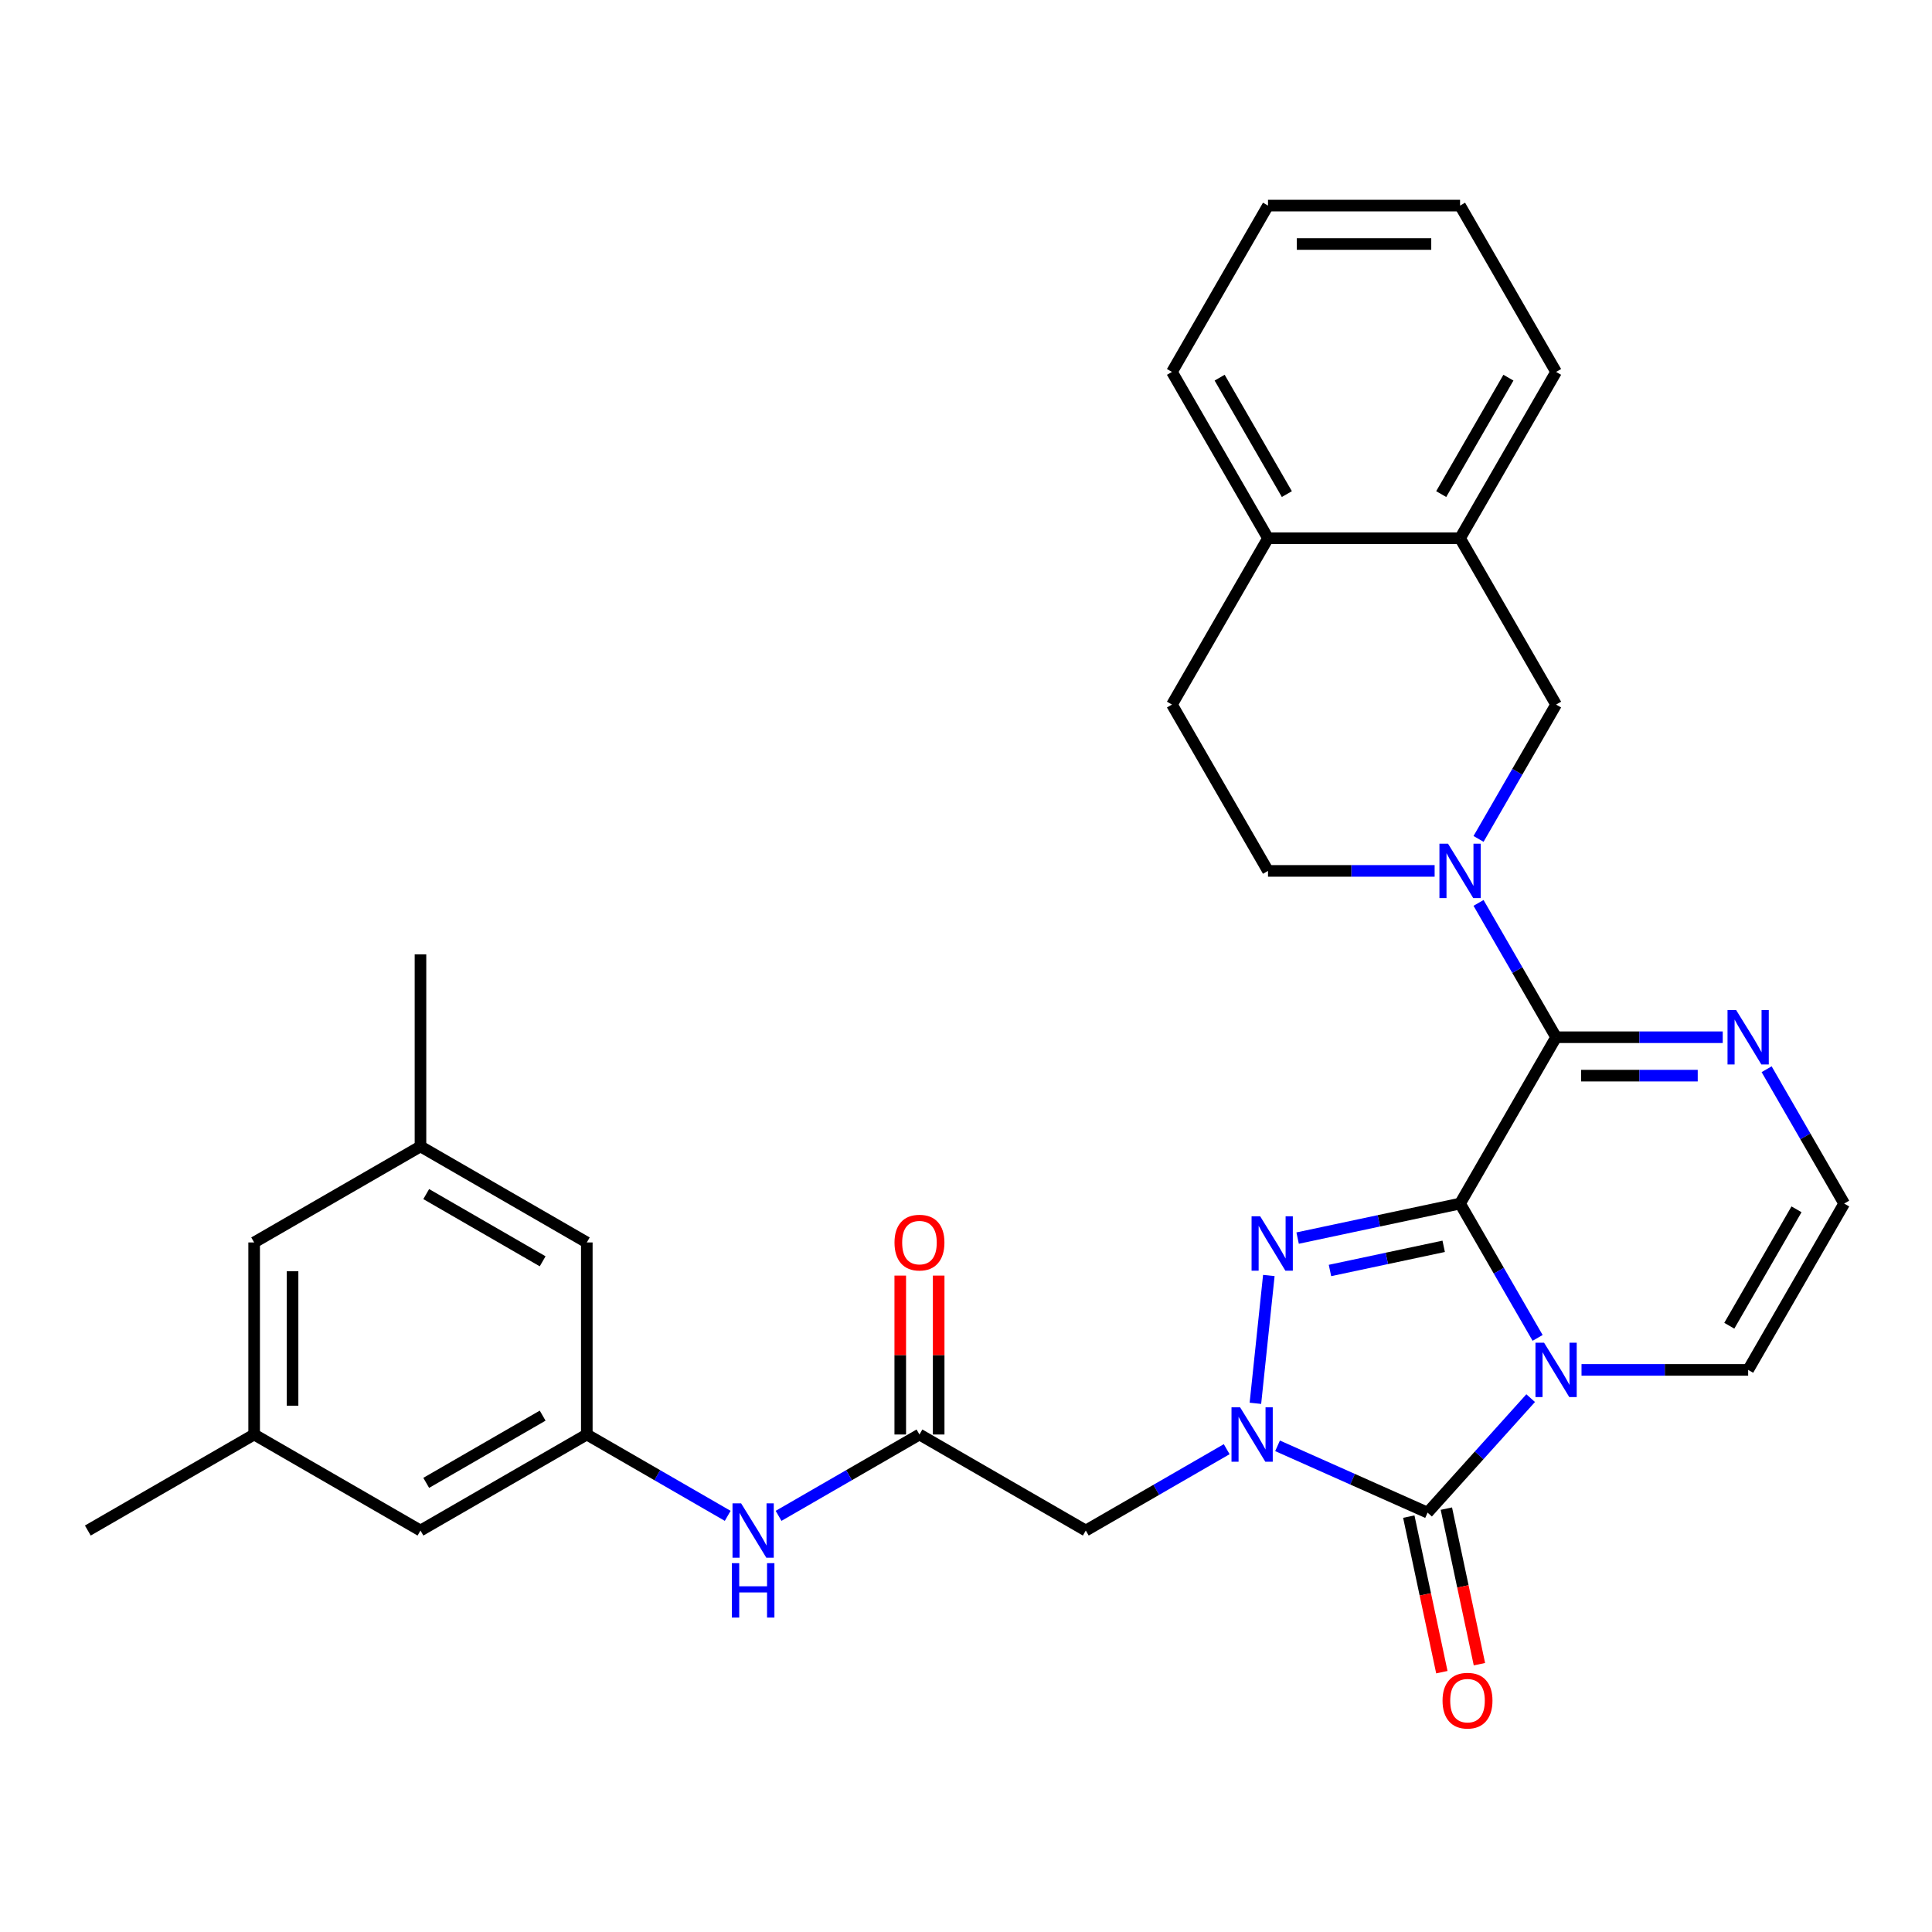 <?xml version='1.0' encoding='iso-8859-1'?>
<svg version='1.1' baseProfile='full'
              xmlns='http://www.w3.org/2000/svg'
                      xmlns:rdkit='http://www.rdkit.org/xml'
                      xmlns:xlink='http://www.w3.org/1999/xlink'
                  xml:space='preserve'
width='1000px' height='1000px' viewBox='0 0 1000 1000'>
<!-- END OF HEADER -->
<rect style='opacity:1.0;fill:#FFFFFF;stroke:none' width='1000' height='1000' x='0' y='0'> </rect>
<path class='bond-0' d='M 755.725,622.963 L 775.797,657.728' style='fill:none;fill-rule:evenodd;stroke:#000000;stroke-width:6px;stroke-linecap:butt;stroke-linejoin:miter;stroke-opacity:1' />
<path class='bond-0' d='M 775.797,657.728 L 795.868,692.493' style='fill:none;fill-rule:evenodd;stroke:#0000FF;stroke-width:6px;stroke-linecap:butt;stroke-linejoin:miter;stroke-opacity:1' />
<path class='bond-1' d='M 755.725,622.963 L 713.687,631.899' style='fill:none;fill-rule:evenodd;stroke:#000000;stroke-width:6px;stroke-linecap:butt;stroke-linejoin:miter;stroke-opacity:1' />
<path class='bond-1' d='M 713.687,631.899 L 671.649,640.834' style='fill:none;fill-rule:evenodd;stroke:#0000FF;stroke-width:6px;stroke-linecap:butt;stroke-linejoin:miter;stroke-opacity:1' />
<path class='bond-1' d='M 747.248,645.091 L 717.821,651.346' style='fill:none;fill-rule:evenodd;stroke:#000000;stroke-width:6px;stroke-linecap:butt;stroke-linejoin:miter;stroke-opacity:1' />
<path class='bond-1' d='M 717.821,651.346 L 688.394,657.601' style='fill:none;fill-rule:evenodd;stroke:#0000FF;stroke-width:6px;stroke-linecap:butt;stroke-linejoin:miter;stroke-opacity:1' />
<path class='bond-4' d='M 755.725,622.963 L 805.43,536.871' style='fill:none;fill-rule:evenodd;stroke:#000000;stroke-width:6px;stroke-linecap:butt;stroke-linejoin:miter;stroke-opacity:1' />
<path class='bond-3' d='M 792.268,723.673 L 765.59,753.302' style='fill:none;fill-rule:evenodd;stroke:#0000FF;stroke-width:6px;stroke-linecap:butt;stroke-linejoin:miter;stroke-opacity:1' />
<path class='bond-3' d='M 765.59,753.302 L 738.912,782.931' style='fill:none;fill-rule:evenodd;stroke:#000000;stroke-width:6px;stroke-linecap:butt;stroke-linejoin:miter;stroke-opacity:1' />
<path class='bond-10' d='M 818.592,709.055 L 861.716,709.055' style='fill:none;fill-rule:evenodd;stroke:#0000FF;stroke-width:6px;stroke-linecap:butt;stroke-linejoin:miter;stroke-opacity:1' />
<path class='bond-10' d='M 861.716,709.055 L 904.84,709.055' style='fill:none;fill-rule:evenodd;stroke:#000000;stroke-width:6px;stroke-linecap:butt;stroke-linejoin:miter;stroke-opacity:1' />
<path class='bond-2' d='M 656.747,660.193 L 649.793,726.352' style='fill:none;fill-rule:evenodd;stroke:#0000FF;stroke-width:6px;stroke-linecap:butt;stroke-linejoin:miter;stroke-opacity:1' />
<path class='bond-6' d='M 634.934,750.096 L 598.47,771.149' style='fill:none;fill-rule:evenodd;stroke:#0000FF;stroke-width:6px;stroke-linecap:butt;stroke-linejoin:miter;stroke-opacity:1' />
<path class='bond-6' d='M 598.47,771.149 L 562.005,792.202' style='fill:none;fill-rule:evenodd;stroke:#000000;stroke-width:6px;stroke-linecap:butt;stroke-linejoin:miter;stroke-opacity:1' />
<path class='bond-31' d='M 661.258,748.357 L 700.085,765.644' style='fill:none;fill-rule:evenodd;stroke:#0000FF;stroke-width:6px;stroke-linecap:butt;stroke-linejoin:miter;stroke-opacity:1' />
<path class='bond-31' d='M 700.085,765.644 L 738.912,782.931' style='fill:none;fill-rule:evenodd;stroke:#000000;stroke-width:6px;stroke-linecap:butt;stroke-linejoin:miter;stroke-opacity:1' />
<path class='bond-15' d='M 729.188,784.998 L 737.745,825.256' style='fill:none;fill-rule:evenodd;stroke:#000000;stroke-width:6px;stroke-linecap:butt;stroke-linejoin:miter;stroke-opacity:1' />
<path class='bond-15' d='M 737.745,825.256 L 746.303,865.515' style='fill:none;fill-rule:evenodd;stroke:#FF0000;stroke-width:6px;stroke-linecap:butt;stroke-linejoin:miter;stroke-opacity:1' />
<path class='bond-15' d='M 748.636,780.864 L 757.193,821.123' style='fill:none;fill-rule:evenodd;stroke:#000000;stroke-width:6px;stroke-linecap:butt;stroke-linejoin:miter;stroke-opacity:1' />
<path class='bond-15' d='M 757.193,821.123 L 765.75,861.381' style='fill:none;fill-rule:evenodd;stroke:#FF0000;stroke-width:6px;stroke-linecap:butt;stroke-linejoin:miter;stroke-opacity:1' />
<path class='bond-5' d='M 805.43,536.871 L 785.359,502.107' style='fill:none;fill-rule:evenodd;stroke:#000000;stroke-width:6px;stroke-linecap:butt;stroke-linejoin:miter;stroke-opacity:1' />
<path class='bond-5' d='M 785.359,502.107 L 765.287,467.342' style='fill:none;fill-rule:evenodd;stroke:#0000FF;stroke-width:6px;stroke-linecap:butt;stroke-linejoin:miter;stroke-opacity:1' />
<path class='bond-7' d='M 805.43,536.871 L 848.554,536.871' style='fill:none;fill-rule:evenodd;stroke:#000000;stroke-width:6px;stroke-linecap:butt;stroke-linejoin:miter;stroke-opacity:1' />
<path class='bond-7' d='M 848.554,536.871 L 891.679,536.871' style='fill:none;fill-rule:evenodd;stroke:#0000FF;stroke-width:6px;stroke-linecap:butt;stroke-linejoin:miter;stroke-opacity:1' />
<path class='bond-7' d='M 818.368,556.754 L 848.554,556.754' style='fill:none;fill-rule:evenodd;stroke:#000000;stroke-width:6px;stroke-linecap:butt;stroke-linejoin:miter;stroke-opacity:1' />
<path class='bond-7' d='M 848.554,556.754 L 878.741,556.754' style='fill:none;fill-rule:evenodd;stroke:#0000FF;stroke-width:6px;stroke-linecap:butt;stroke-linejoin:miter;stroke-opacity:1' />
<path class='bond-9' d='M 765.287,434.218 L 785.359,399.453' style='fill:none;fill-rule:evenodd;stroke:#0000FF;stroke-width:6px;stroke-linecap:butt;stroke-linejoin:miter;stroke-opacity:1' />
<path class='bond-9' d='M 785.359,399.453 L 805.43,364.688' style='fill:none;fill-rule:evenodd;stroke:#000000;stroke-width:6px;stroke-linecap:butt;stroke-linejoin:miter;stroke-opacity:1' />
<path class='bond-16' d='M 742.563,450.78 L 699.439,450.78' style='fill:none;fill-rule:evenodd;stroke:#0000FF;stroke-width:6px;stroke-linecap:butt;stroke-linejoin:miter;stroke-opacity:1' />
<path class='bond-16' d='M 699.439,450.78 L 656.315,450.78' style='fill:none;fill-rule:evenodd;stroke:#000000;stroke-width:6px;stroke-linecap:butt;stroke-linejoin:miter;stroke-opacity:1' />
<path class='bond-8' d='M 562.005,792.202 L 475.913,742.497' style='fill:none;fill-rule:evenodd;stroke:#000000;stroke-width:6px;stroke-linecap:butt;stroke-linejoin:miter;stroke-opacity:1' />
<path class='bond-11' d='M 914.402,553.433 L 934.474,588.198' style='fill:none;fill-rule:evenodd;stroke:#0000FF;stroke-width:6px;stroke-linecap:butt;stroke-linejoin:miter;stroke-opacity:1' />
<path class='bond-11' d='M 934.474,588.198 L 954.545,622.963' style='fill:none;fill-rule:evenodd;stroke:#000000;stroke-width:6px;stroke-linecap:butt;stroke-linejoin:miter;stroke-opacity:1' />
<path class='bond-12' d='M 475.913,742.497 L 439.448,763.55' style='fill:none;fill-rule:evenodd;stroke:#000000;stroke-width:6px;stroke-linecap:butt;stroke-linejoin:miter;stroke-opacity:1' />
<path class='bond-12' d='M 439.448,763.55 L 402.983,784.603' style='fill:none;fill-rule:evenodd;stroke:#0000FF;stroke-width:6px;stroke-linecap:butt;stroke-linejoin:miter;stroke-opacity:1' />
<path class='bond-18' d='M 485.854,742.497 L 485.854,701.371' style='fill:none;fill-rule:evenodd;stroke:#000000;stroke-width:6px;stroke-linecap:butt;stroke-linejoin:miter;stroke-opacity:1' />
<path class='bond-18' d='M 485.854,701.371 L 485.854,660.245' style='fill:none;fill-rule:evenodd;stroke:#FF0000;stroke-width:6px;stroke-linecap:butt;stroke-linejoin:miter;stroke-opacity:1' />
<path class='bond-18' d='M 465.972,742.497 L 465.972,701.371' style='fill:none;fill-rule:evenodd;stroke:#000000;stroke-width:6px;stroke-linecap:butt;stroke-linejoin:miter;stroke-opacity:1' />
<path class='bond-18' d='M 465.972,701.371 L 465.972,660.245' style='fill:none;fill-rule:evenodd;stroke:#FF0000;stroke-width:6px;stroke-linecap:butt;stroke-linejoin:miter;stroke-opacity:1' />
<path class='bond-14' d='M 805.43,364.688 L 755.725,278.596' style='fill:none;fill-rule:evenodd;stroke:#000000;stroke-width:6px;stroke-linecap:butt;stroke-linejoin:miter;stroke-opacity:1' />
<path class='bond-32' d='M 904.84,709.055 L 954.545,622.963' style='fill:none;fill-rule:evenodd;stroke:#000000;stroke-width:6px;stroke-linecap:butt;stroke-linejoin:miter;stroke-opacity:1' />
<path class='bond-32' d='M 895.078,686.2 L 929.871,625.936' style='fill:none;fill-rule:evenodd;stroke:#000000;stroke-width:6px;stroke-linecap:butt;stroke-linejoin:miter;stroke-opacity:1' />
<path class='bond-13' d='M 376.659,784.603 L 340.194,763.55' style='fill:none;fill-rule:evenodd;stroke:#0000FF;stroke-width:6px;stroke-linecap:butt;stroke-linejoin:miter;stroke-opacity:1' />
<path class='bond-13' d='M 340.194,763.55 L 303.73,742.497' style='fill:none;fill-rule:evenodd;stroke:#000000;stroke-width:6px;stroke-linecap:butt;stroke-linejoin:miter;stroke-opacity:1' />
<path class='bond-22' d='M 303.73,742.497 L 217.638,792.202' style='fill:none;fill-rule:evenodd;stroke:#000000;stroke-width:6px;stroke-linecap:butt;stroke-linejoin:miter;stroke-opacity:1' />
<path class='bond-22' d='M 280.875,732.735 L 220.611,767.528' style='fill:none;fill-rule:evenodd;stroke:#000000;stroke-width:6px;stroke-linecap:butt;stroke-linejoin:miter;stroke-opacity:1' />
<path class='bond-23' d='M 303.73,742.497 L 303.73,643.087' style='fill:none;fill-rule:evenodd;stroke:#000000;stroke-width:6px;stroke-linecap:butt;stroke-linejoin:miter;stroke-opacity:1' />
<path class='bond-25' d='M 755.725,278.596 L 805.43,192.505' style='fill:none;fill-rule:evenodd;stroke:#000000;stroke-width:6px;stroke-linecap:butt;stroke-linejoin:miter;stroke-opacity:1' />
<path class='bond-25' d='M 745.963,255.742 L 780.756,195.478' style='fill:none;fill-rule:evenodd;stroke:#000000;stroke-width:6px;stroke-linecap:butt;stroke-linejoin:miter;stroke-opacity:1' />
<path class='bond-33' d='M 755.725,278.596 L 656.315,278.596' style='fill:none;fill-rule:evenodd;stroke:#000000;stroke-width:6px;stroke-linecap:butt;stroke-linejoin:miter;stroke-opacity:1' />
<path class='bond-19' d='M 656.315,450.78 L 606.61,364.688' style='fill:none;fill-rule:evenodd;stroke:#000000;stroke-width:6px;stroke-linecap:butt;stroke-linejoin:miter;stroke-opacity:1' />
<path class='bond-17' d='M 656.315,278.596 L 606.61,364.688' style='fill:none;fill-rule:evenodd;stroke:#000000;stroke-width:6px;stroke-linecap:butt;stroke-linejoin:miter;stroke-opacity:1' />
<path class='bond-26' d='M 656.315,278.596 L 606.61,192.505' style='fill:none;fill-rule:evenodd;stroke:#000000;stroke-width:6px;stroke-linecap:butt;stroke-linejoin:miter;stroke-opacity:1' />
<path class='bond-26' d='M 666.078,255.742 L 631.284,195.478' style='fill:none;fill-rule:evenodd;stroke:#000000;stroke-width:6px;stroke-linecap:butt;stroke-linejoin:miter;stroke-opacity:1' />
<path class='bond-20' d='M 217.638,593.382 L 303.73,643.087' style='fill:none;fill-rule:evenodd;stroke:#000000;stroke-width:6px;stroke-linecap:butt;stroke-linejoin:miter;stroke-opacity:1' />
<path class='bond-20' d='M 220.611,618.056 L 280.875,652.85' style='fill:none;fill-rule:evenodd;stroke:#000000;stroke-width:6px;stroke-linecap:butt;stroke-linejoin:miter;stroke-opacity:1' />
<path class='bond-24' d='M 217.638,593.382 L 131.546,643.087' style='fill:none;fill-rule:evenodd;stroke:#000000;stroke-width:6px;stroke-linecap:butt;stroke-linejoin:miter;stroke-opacity:1' />
<path class='bond-27' d='M 217.638,593.382 L 217.638,493.972' style='fill:none;fill-rule:evenodd;stroke:#000000;stroke-width:6px;stroke-linecap:butt;stroke-linejoin:miter;stroke-opacity:1' />
<path class='bond-21' d='M 131.546,742.497 L 217.638,792.202' style='fill:none;fill-rule:evenodd;stroke:#000000;stroke-width:6px;stroke-linecap:butt;stroke-linejoin:miter;stroke-opacity:1' />
<path class='bond-28' d='M 131.546,742.497 L 45.455,792.202' style='fill:none;fill-rule:evenodd;stroke:#000000;stroke-width:6px;stroke-linecap:butt;stroke-linejoin:miter;stroke-opacity:1' />
<path class='bond-35' d='M 131.546,742.497 L 131.546,643.087' style='fill:none;fill-rule:evenodd;stroke:#000000;stroke-width:6px;stroke-linecap:butt;stroke-linejoin:miter;stroke-opacity:1' />
<path class='bond-35' d='M 151.428,727.586 L 151.428,657.999' style='fill:none;fill-rule:evenodd;stroke:#000000;stroke-width:6px;stroke-linecap:butt;stroke-linejoin:miter;stroke-opacity:1' />
<path class='bond-29' d='M 805.43,192.505 L 755.725,106.413' style='fill:none;fill-rule:evenodd;stroke:#000000;stroke-width:6px;stroke-linecap:butt;stroke-linejoin:miter;stroke-opacity:1' />
<path class='bond-30' d='M 606.61,192.505 L 656.315,106.413' style='fill:none;fill-rule:evenodd;stroke:#000000;stroke-width:6px;stroke-linecap:butt;stroke-linejoin:miter;stroke-opacity:1' />
<path class='bond-34' d='M 755.725,106.413 L 656.315,106.413' style='fill:none;fill-rule:evenodd;stroke:#000000;stroke-width:6px;stroke-linecap:butt;stroke-linejoin:miter;stroke-opacity:1' />
<path class='bond-34' d='M 740.814,126.295 L 671.227,126.295' style='fill:none;fill-rule:evenodd;stroke:#000000;stroke-width:6px;stroke-linecap:butt;stroke-linejoin:miter;stroke-opacity:1' />
<path  class='atom-1' d='M 799.207 694.978
L 808.432 709.89
Q 809.347 711.361, 810.818 714.025
Q 812.29 716.69, 812.369 716.849
L 812.369 694.978
L 816.107 694.978
L 816.107 723.131
L 812.25 723.131
L 802.349 706.828
Q 801.195 704.919, 799.963 702.732
Q 798.77 700.545, 798.412 699.869
L 798.412 723.131
L 794.754 723.131
L 794.754 694.978
L 799.207 694.978
' fill='#0000FF'/>
<path  class='atom-2' d='M 652.264 629.555
L 661.49 644.467
Q 662.404 645.938, 663.876 648.602
Q 665.347 651.266, 665.426 651.425
L 665.426 629.555
L 669.164 629.555
L 669.164 657.708
L 665.307 657.708
L 655.406 641.405
Q 654.253 639.496, 653.02 637.309
Q 651.827 635.122, 651.469 634.446
L 651.469 657.708
L 647.811 657.708
L 647.811 629.555
L 652.264 629.555
' fill='#0000FF'/>
<path  class='atom-3' d='M 641.873 728.421
L 651.098 743.332
Q 652.013 744.804, 653.484 747.468
Q 654.956 750.132, 655.035 750.291
L 655.035 728.421
L 658.773 728.421
L 658.773 756.574
L 654.916 756.574
L 645.015 740.27
Q 643.861 738.362, 642.629 736.175
Q 641.436 733.988, 641.078 733.312
L 641.078 756.574
L 637.42 756.574
L 637.42 728.421
L 641.873 728.421
' fill='#0000FF'/>
<path  class='atom-6' d='M 749.502 436.703
L 758.727 451.615
Q 759.642 453.086, 761.113 455.75
Q 762.585 458.415, 762.664 458.574
L 762.664 436.703
L 766.402 436.703
L 766.402 464.856
L 762.545 464.856
L 752.644 448.553
Q 751.49 446.644, 750.258 444.457
Q 749.065 442.27, 748.707 441.594
L 748.707 464.856
L 745.049 464.856
L 745.049 436.703
L 749.502 436.703
' fill='#0000FF'/>
<path  class='atom-8' d='M 898.617 522.795
L 907.843 537.707
Q 908.757 539.178, 910.228 541.842
Q 911.7 544.506, 911.779 544.665
L 911.779 522.795
L 915.517 522.795
L 915.517 550.948
L 911.66 550.948
L 901.759 534.645
Q 900.606 532.736, 899.373 530.549
Q 898.18 528.362, 897.822 527.686
L 897.822 550.948
L 894.164 550.948
L 894.164 522.795
L 898.617 522.795
' fill='#0000FF'/>
<path  class='atom-13' d='M 383.598 778.126
L 392.823 793.037
Q 393.738 794.509, 395.209 797.173
Q 396.681 799.837, 396.76 799.996
L 396.76 778.126
L 400.498 778.126
L 400.498 806.279
L 396.641 806.279
L 386.74 789.975
Q 385.586 788.067, 384.354 785.88
Q 383.161 783.693, 382.803 783.017
L 382.803 806.279
L 379.145 806.279
L 379.145 778.126
L 383.598 778.126
' fill='#0000FF'/>
<path  class='atom-13' d='M 378.807 809.094
L 382.624 809.094
L 382.624 821.063
L 397.019 821.063
L 397.019 809.094
L 400.836 809.094
L 400.836 837.247
L 397.019 837.247
L 397.019 824.244
L 382.624 824.244
L 382.624 837.247
L 378.807 837.247
L 378.807 809.094
' fill='#0000FF'/>
<path  class='atom-16' d='M 746.657 880.248
Q 746.657 873.488, 749.997 869.711
Q 753.338 865.933, 759.58 865.933
Q 765.823 865.933, 769.164 869.711
Q 772.504 873.488, 772.504 880.248
Q 772.504 887.088, 769.124 890.985
Q 765.744 894.842, 759.58 894.842
Q 753.377 894.842, 749.997 890.985
Q 746.657 887.127, 746.657 880.248
M 759.58 891.661
Q 763.875 891.661, 766.181 888.798
Q 768.527 885.895, 768.527 880.248
Q 768.527 874.721, 766.181 871.938
Q 763.875 869.114, 759.58 869.114
Q 755.286 869.114, 752.94 871.898
Q 750.634 874.681, 750.634 880.248
Q 750.634 885.935, 752.94 888.798
Q 755.286 891.661, 759.58 891.661
' fill='#FF0000'/>
<path  class='atom-19' d='M 462.99 643.167
Q 462.99 636.407, 466.33 632.629
Q 469.67 628.852, 475.913 628.852
Q 482.156 628.852, 485.496 632.629
Q 488.836 636.407, 488.836 643.167
Q 488.836 650.006, 485.456 653.903
Q 482.076 657.76, 475.913 657.76
Q 469.71 657.76, 466.33 653.903
Q 462.99 650.046, 462.99 643.167
M 475.913 654.579
Q 480.207 654.579, 482.514 651.716
Q 484.86 648.813, 484.86 643.167
Q 484.86 637.639, 482.514 634.856
Q 480.207 632.033, 475.913 632.033
Q 471.618 632.033, 469.272 634.816
Q 466.966 637.6, 466.966 643.167
Q 466.966 648.853, 469.272 651.716
Q 471.618 654.579, 475.913 654.579
' fill='#FF0000'/>
</svg>
